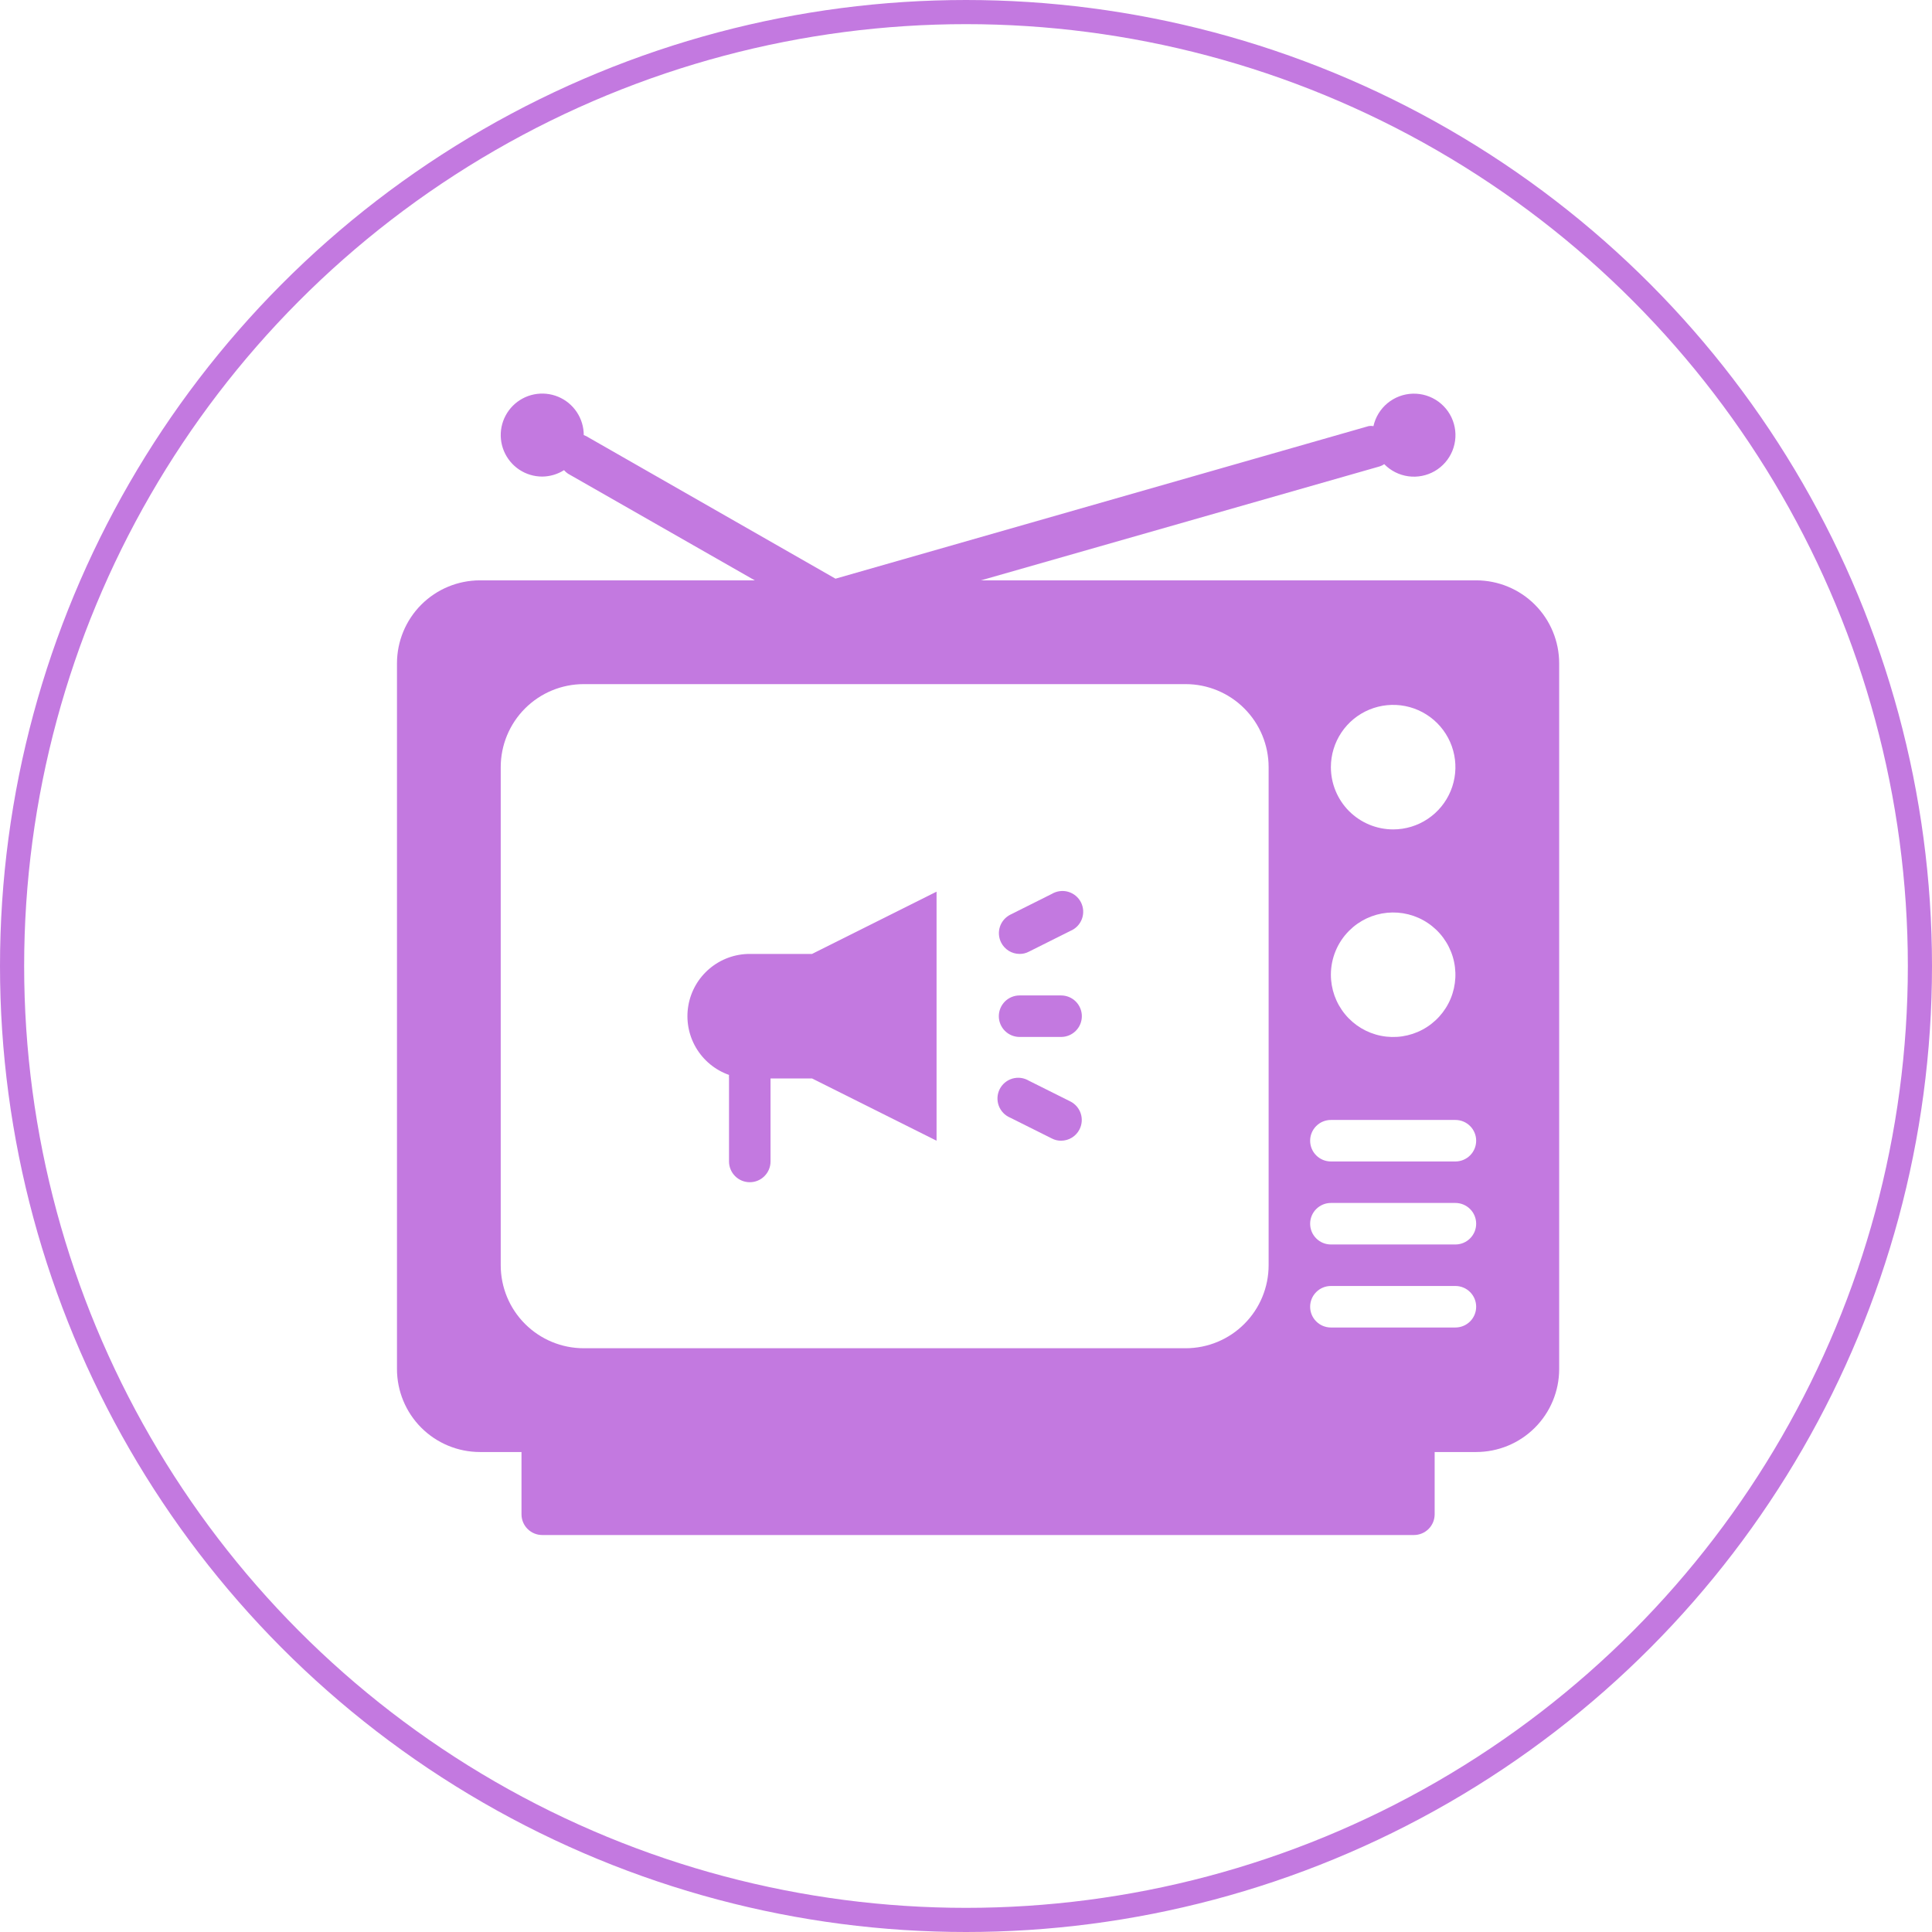 <svg width="80" height="80" viewBox="0 0 80 80" fill="none" xmlns="http://www.w3.org/2000/svg">
<circle cx="40" cy="40" r="39.5" stroke="#C379E0"/>
<path d="M61.125 24.031H40.62L57.129 19.313C57.197 19.292 57.261 19.26 57.318 19.219C57.585 19.493 57.936 19.67 58.315 19.722C58.693 19.774 59.079 19.698 59.41 19.507C59.741 19.315 59.998 19.019 60.142 18.664C60.285 18.309 60.307 17.917 60.202 17.549C60.098 17.181 59.873 16.859 59.565 16.633C59.256 16.407 58.881 16.29 58.499 16.301C58.117 16.312 57.749 16.451 57.454 16.694C57.159 16.938 56.954 17.273 56.871 17.646C56.803 17.633 56.733 17.633 56.665 17.646L34.596 23.962L24.378 18.119C24.314 18.076 24.244 18.042 24.172 18.016C24.172 17.676 24.071 17.343 23.882 17.061C23.693 16.778 23.425 16.558 23.111 16.428C22.797 16.298 22.451 16.264 22.118 16.33C21.784 16.396 21.478 16.56 21.238 16.8C20.997 17.041 20.834 17.347 20.767 17.68C20.701 18.014 20.735 18.359 20.865 18.673C20.995 18.987 21.216 19.256 21.498 19.445C21.781 19.634 22.113 19.734 22.453 19.734C22.773 19.731 23.085 19.639 23.355 19.468C23.403 19.523 23.458 19.573 23.519 19.614L31.253 24.031H19.875C18.963 24.031 18.089 24.393 17.444 25.038C16.8 25.683 16.438 26.557 16.438 27.469V56.688C16.438 57.599 16.8 58.474 17.444 59.118C18.089 59.763 18.963 60.125 19.875 60.125H21.594V62.703C21.594 62.931 21.684 63.15 21.846 63.311C22.007 63.472 22.225 63.562 22.453 63.562H58.547C58.775 63.562 58.993 63.472 59.154 63.311C59.316 63.15 59.406 62.931 59.406 62.703V60.125H61.125C62.037 60.125 62.911 59.763 63.556 59.118C64.2 58.474 64.562 57.599 64.562 56.688V27.469C64.562 26.557 64.2 25.683 63.556 25.038C62.911 24.393 62.037 24.031 61.125 24.031ZM60.266 48.094H55.109C54.882 48.094 54.663 48.003 54.502 47.842C54.34 47.681 54.25 47.462 54.25 47.234C54.25 47.007 54.34 46.788 54.502 46.627C54.663 46.465 54.882 46.375 55.109 46.375H60.266C60.493 46.375 60.712 46.465 60.873 46.627C61.035 46.788 61.125 47.007 61.125 47.234C61.125 47.462 61.035 47.681 60.873 47.842C60.712 48.003 60.493 48.094 60.266 48.094ZM61.125 50.672C61.125 50.9 61.035 51.118 60.873 51.279C60.712 51.441 60.493 51.531 60.266 51.531H55.109C54.882 51.531 54.663 51.441 54.502 51.279C54.34 51.118 54.25 50.9 54.25 50.672C54.25 50.444 54.34 50.225 54.502 50.064C54.663 49.903 54.882 49.812 55.109 49.812H60.266C60.493 49.812 60.712 49.903 60.873 50.064C61.035 50.225 61.125 50.444 61.125 50.672ZM55.866 38.538C56.288 38.116 56.843 37.854 57.437 37.796C58.03 37.738 58.626 37.887 59.121 38.219C59.617 38.551 59.982 39.044 60.155 39.615C60.328 40.186 60.297 40.799 60.069 41.35C59.84 41.901 59.427 42.355 58.901 42.636C58.375 42.917 57.767 43.007 57.182 42.89C56.597 42.773 56.071 42.457 55.693 41.995C55.315 41.534 55.109 40.956 55.109 40.359C55.11 39.676 55.382 39.02 55.866 38.538ZM55.109 31.766C55.109 31.256 55.261 30.757 55.544 30.333C55.827 29.909 56.23 29.579 56.701 29.384C57.172 29.189 57.69 29.138 58.191 29.237C58.691 29.337 59.15 29.582 59.511 29.943C59.871 30.303 60.117 30.763 60.216 31.263C60.316 31.763 60.264 32.281 60.069 32.752C59.874 33.223 59.544 33.626 59.12 33.909C58.696 34.193 58.197 34.344 57.688 34.344C57.004 34.344 56.348 34.072 55.864 33.589C55.381 33.105 55.109 32.449 55.109 31.766ZM20.734 31.766C20.734 30.854 21.096 29.98 21.741 29.335C22.386 28.69 23.26 28.328 24.172 28.328H49.094C50.005 28.328 50.88 28.69 51.524 29.335C52.169 29.98 52.531 30.854 52.531 31.766V52.391C52.531 53.302 52.169 54.177 51.524 54.821C50.88 55.466 50.005 55.828 49.094 55.828H24.172C23.26 55.828 22.386 55.466 21.741 54.821C21.096 54.177 20.734 53.302 20.734 52.391V31.766ZM60.266 54.969H55.109C54.882 54.969 54.663 54.878 54.502 54.717C54.34 54.556 54.25 54.337 54.25 54.109C54.25 53.882 54.34 53.663 54.502 53.502C54.663 53.34 54.882 53.25 55.109 53.25H60.266C60.493 53.25 60.712 53.34 60.873 53.502C61.035 53.663 61.125 53.882 61.125 54.109C61.125 54.337 61.035 54.556 60.873 54.717C60.712 54.878 60.493 54.969 60.266 54.969Z" fill="#C379E0"/>
<path d="M30.187 44.51C30.183 44.559 30.183 44.608 30.187 44.656V48.094C30.187 48.322 30.278 48.54 30.439 48.701C30.6 48.863 30.819 48.953 31.047 48.953C31.275 48.953 31.493 48.863 31.654 48.701C31.816 48.54 31.906 48.322 31.906 48.094V44.656H33.625L38.781 47.234V36.922L33.625 39.5H31.047C30.438 39.499 29.848 39.714 29.383 40.106C28.917 40.498 28.605 41.042 28.502 41.642C28.399 42.242 28.512 42.859 28.82 43.384C29.129 43.909 29.613 44.308 30.187 44.51ZM42.219 42.938H43.937C44.165 42.938 44.384 42.847 44.545 42.686C44.706 42.525 44.797 42.306 44.797 42.078C44.797 41.85 44.706 41.632 44.545 41.47C44.384 41.309 44.165 41.219 43.937 41.219H42.219C41.991 41.219 41.772 41.309 41.611 41.47C41.45 41.632 41.359 41.85 41.359 42.078C41.359 42.306 41.45 42.525 41.611 42.686C41.772 42.847 41.991 42.938 42.219 42.938ZM42.219 39.5C42.353 39.502 42.486 39.469 42.605 39.406L44.324 38.546C44.433 38.501 44.532 38.433 44.614 38.348C44.696 38.263 44.759 38.161 44.8 38.051C44.841 37.94 44.858 37.822 44.852 37.704C44.845 37.586 44.814 37.47 44.761 37.365C44.707 37.26 44.633 37.166 44.542 37.091C44.451 37.016 44.345 36.96 44.232 36.927C44.118 36.894 43.999 36.885 43.882 36.901C43.765 36.916 43.652 36.956 43.551 37.016L41.832 37.876C41.63 37.979 41.476 38.158 41.405 38.373C41.334 38.589 41.352 38.824 41.454 39.027C41.525 39.169 41.635 39.288 41.77 39.372C41.904 39.455 42.06 39.499 42.219 39.5ZM44.324 45.61L42.605 44.751C42.504 44.69 42.391 44.651 42.274 44.635C42.157 44.62 42.038 44.629 41.924 44.661C41.811 44.694 41.705 44.75 41.614 44.825C41.523 44.901 41.449 44.994 41.395 45.099C41.342 45.205 41.311 45.32 41.304 45.438C41.298 45.556 41.315 45.674 41.356 45.785C41.397 45.896 41.461 45.997 41.542 46.082C41.624 46.168 41.723 46.235 41.832 46.281L43.551 47.14C43.67 47.203 43.803 47.236 43.937 47.234C44.096 47.234 44.252 47.19 44.387 47.106C44.522 47.023 44.631 46.903 44.702 46.762C44.804 46.559 44.822 46.324 44.751 46.108C44.68 45.892 44.527 45.713 44.324 45.61Z" fill="#C379E0"/>
</svg>
